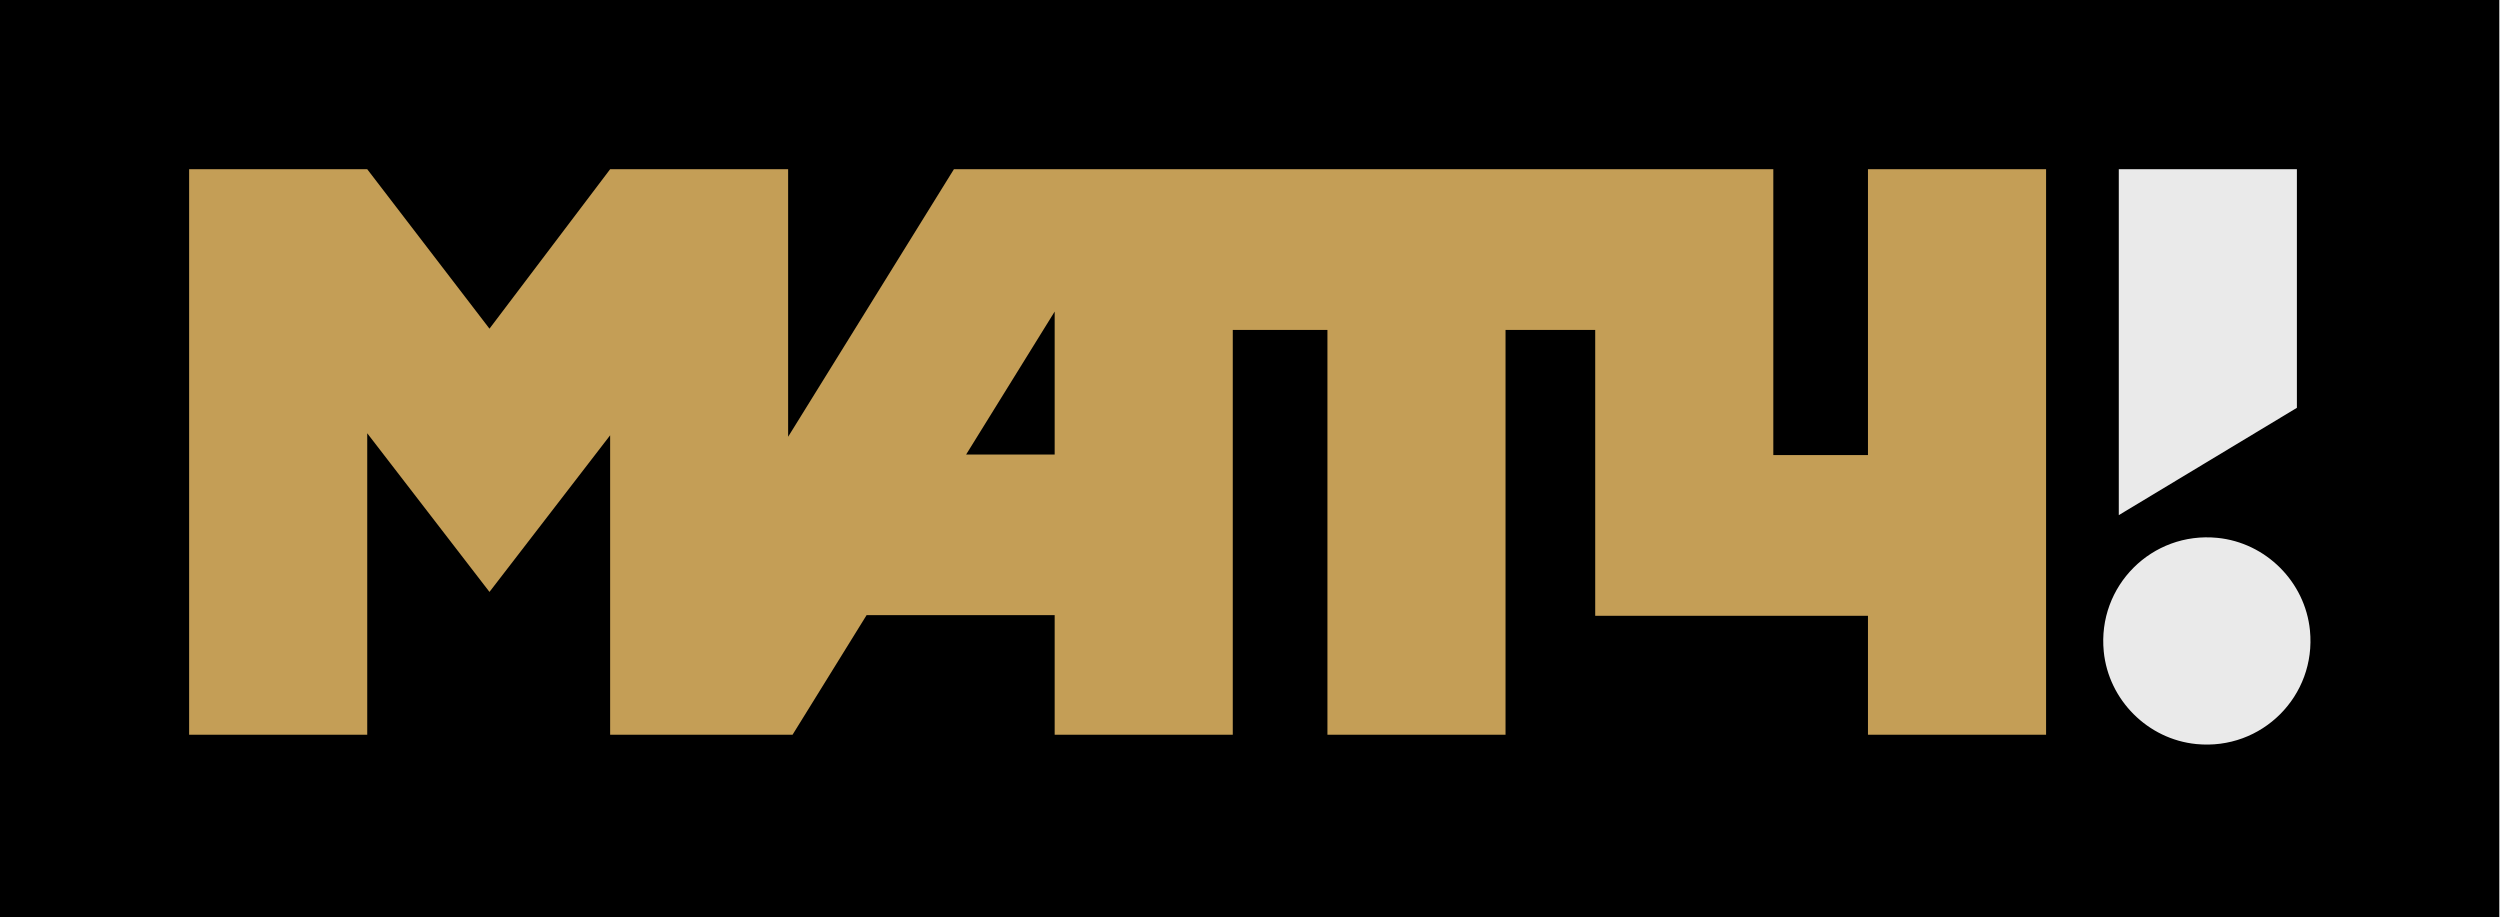 <svg width="853" height="313" viewBox="0 0 853 313" fill="none" xmlns="http://www.w3.org/2000/svg">
<rect x="0" y="0" width="853" height="313" fill="#333333" stroke="none"/>
<g clip-path="url(#clip0_889_115)">
<rect width="853" height="313" fill="white"/>
<path d="M852.765 312.996H-0.031V-0.061H852.765V312.996Z" fill="black"/>
<mask id="mask0_889_115" style="mask-type:luminance" maskUnits="userSpaceOnUse" x="-135" y="-241" width="1124" height="794">
<path d="M-134.5 -241H988.02V552.701H-134.5V-241Z" fill="white"/>
</mask>
<g mask="url(#mask0_889_115)">
<path d="M788.156 215.088C790.371 237.449 771.733 256.087 749.371 253.873C732.824 252.233 719.44 238.849 717.8 222.303C715.585 199.941 734.225 181.303 756.585 183.517C773.133 185.156 786.517 198.54 788.156 215.088Z" fill="#EAEAEA"/>
<path d="M722.932 57.736V175.765L783.701 139.148V57.736H722.932Z" fill="#EAEAEA"/>
<path d="M359.853 106.313V155.084H329.641L359.853 106.313ZM325.475 57.736L268.909 149.025V57.736H208.179L167.009 112.14L125.3 57.736H64.529V250.694H125.3V147.829L167.009 201.962L208.179 148.524V250.694H270.415L295.688 209.873H359.853V250.694H420.624V112.564H452.919V250.694H513.689V112.564H544.285V192.472V210.105H637.351V250.694H698.121V57.736H637.351V155.277H605.056V57.736H325.475Z" fill="#C49E56"/>
</g>
</g>
<defs>
<clipPath id="clip0_889_115">
<rect width="853" height="313" fill="white"/>
</clipPath>
</defs>
</svg>
